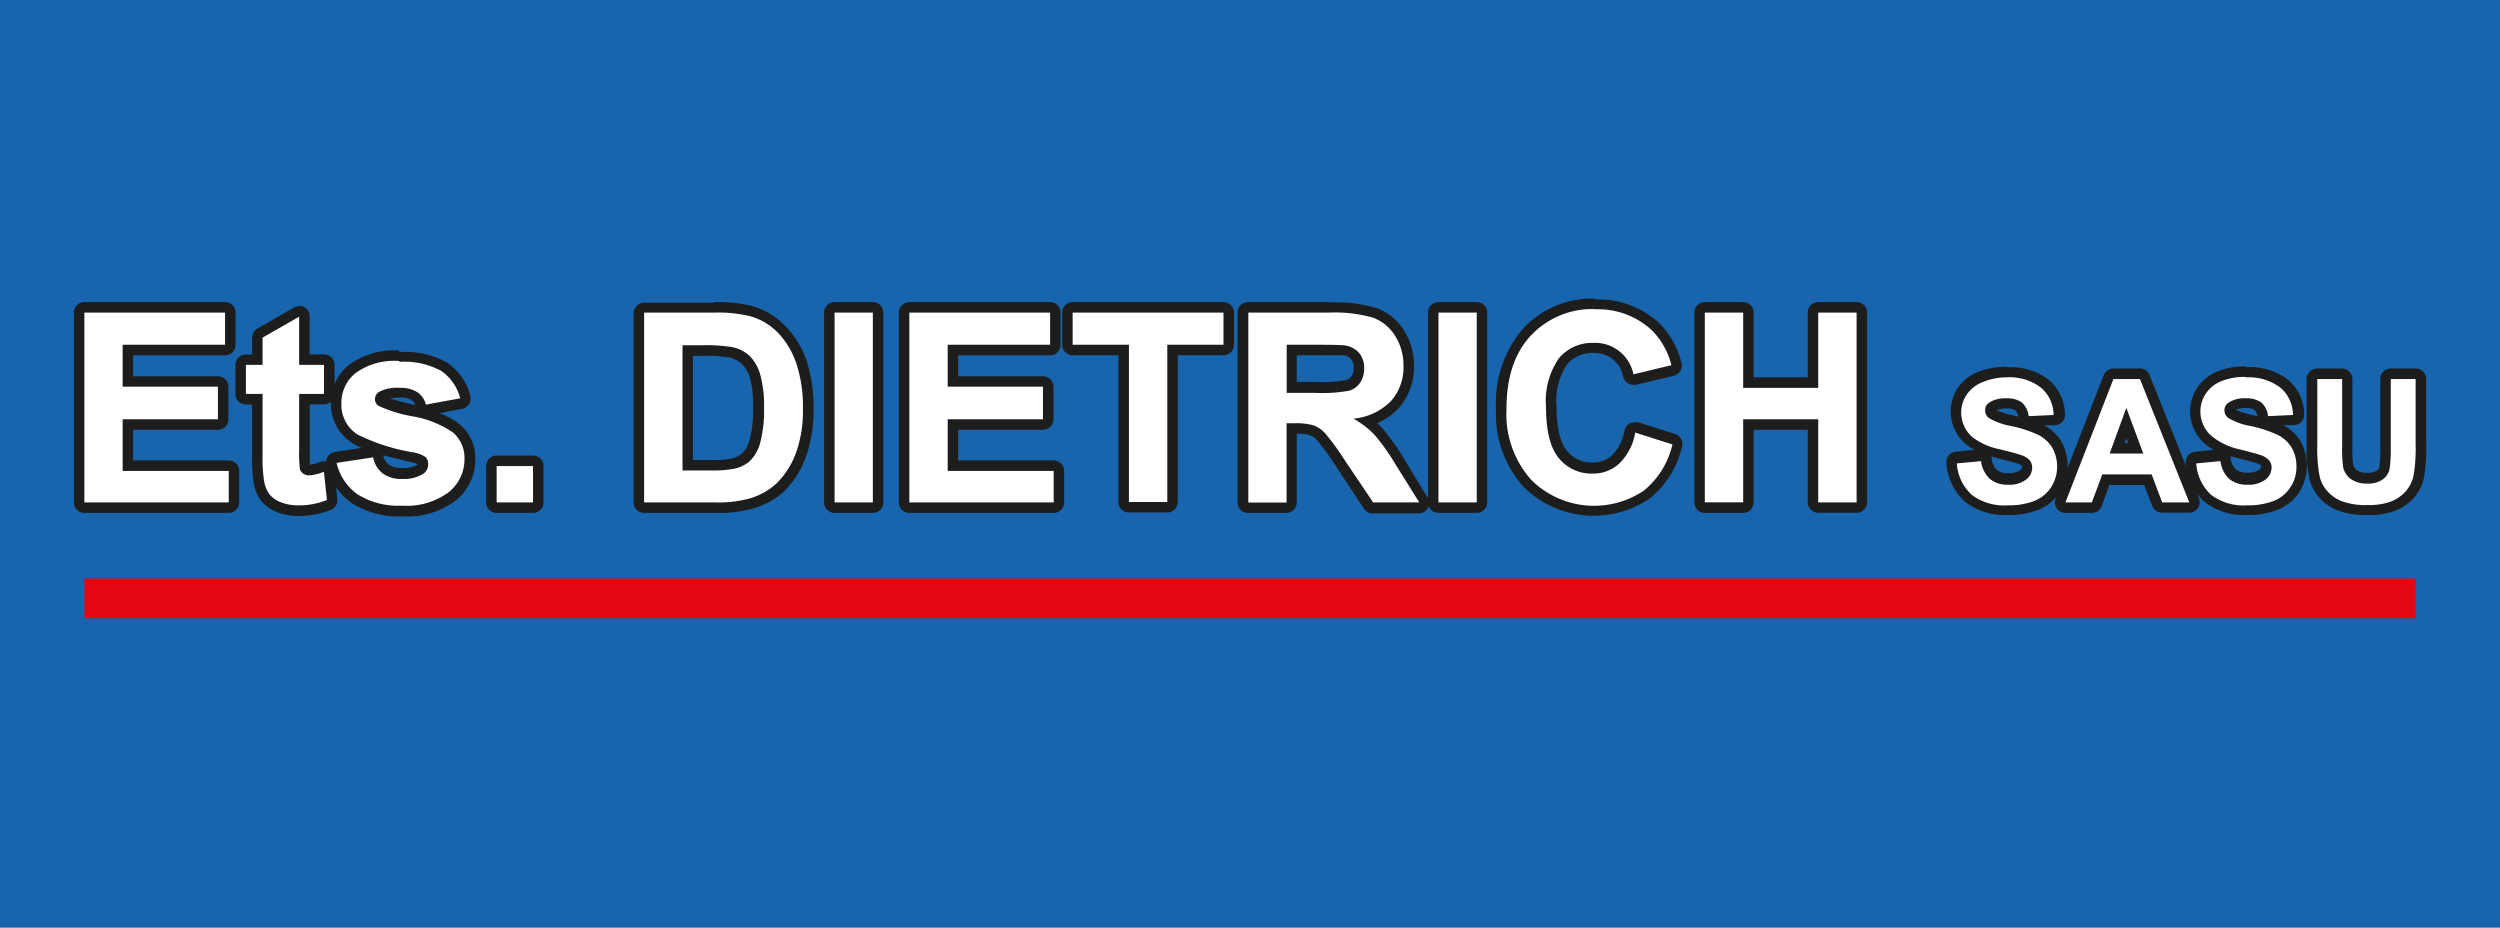 <svg id="Calque_1" data-name="Calque 1" xmlns="http://www.w3.org/2000/svg" viewBox="0 0 238.5 88.5"><defs><style>.cls-1{fill:#1864ad;}.cls-2{fill:#fff;}.cls-3{fill:#1d1d1b;}.cls-4{fill:#e30613;}</style></defs><rect class="cls-1" width="238.5" height="88.5"/><path class="cls-2" d="M8.05,48.43a.5.5,0,0,1-.5-.5V29.82a.5.5,0,0,1,.5-.5H21.47a.5.5,0,0,1,.5.5v3.07a.5.5,0,0,1-.5.5H12.2v3h8.59a.5.5,0,0,1,.5.5V40a.5.5,0,0,1-.5.5H12.2v3.93h9.62a.5.5,0,0,1,.5.5v3a.5.5,0,0,1-.5.5Z"/><path class="cls-3" d="M21.47,29.82v3.07H11.7v4h9.09V40H11.7v4.93H21.82v3H8.05V29.82H21.47m0-1H8.05a1,1,0,0,0-1,1V47.93a1,1,0,0,0,1,1H21.82a1,1,0,0,0,1-1v-3a1,1,0,0,0-1-1H12.7V41h8.09a1,1,0,0,0,1-1V36.9a1,1,0,0,0-1-1H12.7v-2h8.77a1,1,0,0,0,1-1V29.82a1,1,0,0,0-1-1Z"/><path class="cls-2" d="M28.45,48.72a4.74,4.74,0,0,1-1.88-.35,3,3,0,0,1-1.33-1,3.77,3.77,0,0,1-.57-1.56,16.63,16.63,0,0,1-.12-2.52V38.08H23.46a.5.5,0,0,1-.5-.5V34.81a.51.51,0,0,1,.5-.5h1.09v-2.1a.52.52,0,0,1,.25-.44l3.49-2a.43.43,0,0,1,.25-.07.47.47,0,0,1,.25.07.5.5,0,0,1,.25.43v4.13h1.87a.51.51,0,0,1,.5.5v2.77a.5.5,0,0,1-.5.5H29v4.78a13.85,13.85,0,0,0,.05,1.75.27.27,0,0,0,.11.16.56.56,0,0,0,.3.08,4,4,0,0,0,1.22-.31l.18,0a.5.5,0,0,1,.26.08.48.48,0,0,1,.23.37l.3,2.69a.52.52,0,0,1-.3.52A7.48,7.48,0,0,1,28.45,48.72Z"/><path class="cls-3" d="M28.54,30.18v4.63h2.37v2.77H28.54v5.28a12.35,12.35,0,0,0,.07,1.88.71.71,0,0,0,.3.43,1,1,0,0,0,.59.18A4.36,4.36,0,0,0,30.9,45l.29,2.7a7,7,0,0,1-2.74.51,4.35,4.35,0,0,1-1.69-.31,2.49,2.49,0,0,1-1.11-.82,3.24,3.24,0,0,1-.48-1.35,15.54,15.54,0,0,1-.12-2.44V37.58H23.46V34.81h1.59v-2.6l3.49-2m0-1a1,1,0,0,0-.51.14l-3.48,2a1,1,0,0,0-.5.87v1.6h-.59a1,1,0,0,0-1,1v2.77a1,1,0,0,0,1,1h.59V43.3a15.86,15.86,0,0,0,.13,2.62,4,4,0,0,0,.66,1.75,3.41,3.41,0,0,0,1.53,1.16,5.39,5.39,0,0,0,2.08.39,8.1,8.1,0,0,0,3.14-.59,1,1,0,0,0,.6-1l-.3-2.7a1,1,0,0,0-.47-.74A1,1,0,0,0,30.9,44a1,1,0,0,0-.35.06,3.9,3.9,0,0,1-1,.27c0-.19,0-.61,0-1.48V38.58h1.37a1,1,0,0,0,1-1V34.81a1,1,0,0,0-1-1H29.54V30.18a1,1,0,0,0-.5-.87,1.13,1.13,0,0,0-.5-.13Z"/><path class="cls-2" d="M38.38,48.72a7.84,7.84,0,0,1-4.53-1.17,5.49,5.49,0,0,1-2.24-3.24.51.51,0,0,1,.41-.62l3.48-.53h.08a.51.51,0,0,1,.49.39,2,2,0,0,0,.71,1.25,2.61,2.61,0,0,0,1.6.42,3,3,0,0,0,1.73-.4.6.6,0,0,0,.25-.52.39.39,0,0,0-.11-.31h0a2.7,2.7,0,0,0-.91-.32,18.71,18.71,0,0,1-5.49-1.76,3.87,3.87,0,0,1-1.77-3.37,4.15,4.15,0,0,1,1.51-3.24A6.82,6.82,0,0,1,38.1,34a7.66,7.66,0,0,1,4.28,1,5,5,0,0,1,2,2.87.51.51,0,0,1-.05.4.54.54,0,0,1-.34.23l-3.27.6h-.09a.5.5,0,0,1-.48-.37,1.55,1.55,0,0,0-.6-.89,2.5,2.5,0,0,0-1.39-.32,3.32,3.32,0,0,0-1.69.3.31.31,0,0,0-.17.29s0,.12.14.23a12.84,12.84,0,0,0,3.06.89,10.15,10.15,0,0,1,4.08,1.64,3.72,3.72,0,0,1,1.26,3,4.44,4.44,0,0,1-1.68,3.48A7.16,7.16,0,0,1,38.38,48.72Z"/><path class="cls-3" d="M38.1,34.52a7.35,7.35,0,0,1,4,.87A4.51,4.51,0,0,1,43.9,38l-3.27.6a2,2,0,0,0-.8-1.17A2.92,2.92,0,0,0,38.16,37a3.85,3.85,0,0,0-2,.38.84.84,0,0,0-.39.71.78.78,0,0,0,.34.63,13.37,13.37,0,0,0,3.25,1,9.66,9.66,0,0,1,3.87,1.55,3.21,3.21,0,0,1,1.08,2.58,4,4,0,0,1-1.5,3.1,6.7,6.7,0,0,1-4.46,1.29,7.33,7.33,0,0,1-4.24-1.08,5.09,5.09,0,0,1-2-3l3.49-.53a2.52,2.52,0,0,0,.9,1.53,3,3,0,0,0,1.9.53,3.45,3.45,0,0,0,2-.5,1.11,1.11,0,0,0,.45-.92.94.94,0,0,0-.24-.66,2.9,2.9,0,0,0-1.17-.45,18.84,18.84,0,0,1-5.32-1.7,3.36,3.36,0,0,1-1.55-3,3.62,3.62,0,0,1,1.34-2.86,6.27,6.27,0,0,1,4.18-1.16m0-1a7.25,7.25,0,0,0-4.83,1.4,4.63,4.63,0,0,0-1.69,3.62,4.39,4.39,0,0,0,2,3.78,5.06,5.06,0,0,0,.92.49l-2.55.39a1,1,0,0,0-.68.44.94.94,0,0,0-.13.8A6,6,0,0,0,33.57,48a8.27,8.27,0,0,0,4.81,1.26,7.66,7.66,0,0,0,5.11-1.53,4.94,4.94,0,0,0,1.85-3.86,4.17,4.17,0,0,0-1.43-3.34,6.85,6.85,0,0,0-2-1.11L44.08,39a1,1,0,0,0,.67-.46,1,1,0,0,0,.11-.8,5.48,5.48,0,0,0-2.21-3.15,8.15,8.15,0,0,0-4.55-1Zm-.93,4.57a5.39,5.39,0,0,1,1-.08,2,2,0,0,1,1.1.23,1,1,0,0,1,.36.49h0c-1.32-.3-2-.51-2.44-.64Zm1.21,6.63a2.13,2.13,0,0,1-1.29-.32,1.54,1.54,0,0,1-.52-.89c.71.19,1.58.41,2.67.65a3.38,3.38,0,0,1,.62.19s0,0-.06.08a2.66,2.66,0,0,1-1.42.29Z"/><rect class="cls-2" x="46.88" y="43.96" width="4.47" height="4.47" rx="0.5"/><path class="cls-3" d="M50.85,44.46v3.47H47.38V44.46h3.47m0-1H47.38a1,1,0,0,0-1,1v3.47a1,1,0,0,0,1,1h3.47a1,1,0,0,0,1-1V44.46a1,1,0,0,0-1-1Z"/><path class="cls-2" d="M61.45,48.43a.5.5,0,0,1-.5-.5V29.82a.5.5,0,0,1,.5-.5h6.68a13.25,13.25,0,0,1,3.59.37,6.63,6.63,0,0,1,3,1.8,8.58,8.58,0,0,1,1.84,3.12,13.94,13.94,0,0,1,.62,4.44,12.28,12.28,0,0,1-.59,4,8.48,8.48,0,0,1-2.06,3.4A7,7,0,0,1,71.72,48a11.22,11.22,0,0,1-3.39.41Zm6.38-4a9.84,9.84,0,0,0,2.09-.16,2.93,2.93,0,0,0,1.27-.64A3.39,3.39,0,0,0,72,42.06a11.46,11.46,0,0,0,.35-3.17A10.4,10.4,0,0,0,72,35.82a3.74,3.74,0,0,0-.9-1.55,3,3,0,0,0-1.46-.72,14.88,14.88,0,0,0-2.89-.16H65.61v11Z"/><path class="cls-3" d="M68.13,29.82a13.06,13.06,0,0,1,3.45.35,6,6,0,0,1,2.73,1.67A7.9,7.9,0,0,1,76,34.77a13.21,13.21,0,0,1,.6,4.28,11.89,11.89,0,0,1-.56,3.85,7.9,7.9,0,0,1-1.94,3.2,6.42,6.42,0,0,1-2.57,1.45,11.18,11.18,0,0,1-3.23.38H61.45V29.82h6.68m-3,15.06h2.72a10.43,10.43,0,0,0,2.22-.17A3.33,3.33,0,0,0,71.52,44a3.81,3.81,0,0,0,1-1.75,12,12,0,0,0,.37-3.31,11.11,11.11,0,0,0-.37-3.23,4.17,4.17,0,0,0-1-1.75,3.48,3.48,0,0,0-1.69-.85,16.2,16.2,0,0,0-3-.17H65.11v12m3-16.06H61.45a1,1,0,0,0-1,1V47.93a1,1,0,0,0,1,1h6.88a11.9,11.9,0,0,0,3.54-.43,7.45,7.45,0,0,0,3-1.68A9,9,0,0,0,77,43.23a13.11,13.11,0,0,0,.61-4.18,14.32,14.32,0,0,0-.65-4.6,8.85,8.85,0,0,0-2-3.3,7,7,0,0,0-3.17-1.94,13.81,13.81,0,0,0-3.73-.39Zm-2,5.07h.64a16.29,16.29,0,0,1,2.78.14,2.52,2.52,0,0,1,1.22.61A3.13,3.13,0,0,1,71.53,36a10,10,0,0,1,.32,2.91,10.77,10.77,0,0,1-.33,3,2.91,2.91,0,0,1-.67,1.3,2.31,2.31,0,0,1-1,.52,8.3,8.3,0,0,1-2,.15H66.11v-10Z"/><rect class="cls-2" x="79.12" y="29.32" width="4.66" height="19.1" rx="0.5"/><path class="cls-3" d="M83.27,29.82V47.93H79.62V29.82h3.65m0-1H79.62a1,1,0,0,0-1,1V47.93a1,1,0,0,0,1,1h3.65a1,1,0,0,0,1-1V29.82a1,1,0,0,0-1-1Z"/><path class="cls-2" d="M86.75,48.43a.51.51,0,0,1-.5-.5V29.82a.51.51,0,0,1,.5-.5h13.43a.5.5,0,0,1,.5.5v3.07a.5.5,0,0,1-.5.5H90.91v3H99.5a.5.5,0,0,1,.5.5V40a.5.5,0,0,1-.5.5H90.91v3.93h9.61a.5.5,0,0,1,.5.5v3a.5.5,0,0,1-.5.5Z"/><path class="cls-3" d="M100.18,29.82v3.07H90.41v4H99.5V40H90.41v4.93h10.11v3H86.75V29.82h13.43m0-1H86.75a1,1,0,0,0-1,1V47.93a1,1,0,0,0,1,1h13.77a1,1,0,0,0,1-1v-3a1,1,0,0,0-1-1H91.41V41H99.5a1,1,0,0,0,1-1V36.9a1,1,0,0,0-1-1H91.41v-2h8.77a1,1,0,0,0,1-1V29.82a1,1,0,0,0-1-1Z"/><path class="cls-2" d="M107.7,48.43a.5.5,0,0,1-.5-.5V33.39h-4.87a.5.5,0,0,1-.5-.5V29.82a.5.5,0,0,1,.5-.5h14.39a.51.51,0,0,1,.5.5v3.07a.51.51,0,0,1-.5.5h-4.86V47.93a.51.51,0,0,1-.5.5Z"/><path class="cls-3" d="M116.72,29.82v3.07h-5.36v15H107.7v-15h-5.37V29.82h14.39m0-1H102.33a1,1,0,0,0-1,1v3.07a1,1,0,0,0,1,1h4.37v14a1,1,0,0,0,1,1h3.66a1,1,0,0,0,1-1v-14h4.36a1,1,0,0,0,1-1V29.82a1,1,0,0,0-1-1Z"/><path class="cls-2" d="M131,48.43a.49.49,0,0,1-.41-.22l-2.65-3.94a27.62,27.62,0,0,0-1.87-2.6,2.18,2.18,0,0,0-.9-.62,5.42,5.42,0,0,0-1.68-.18h-.24v7.06a.5.5,0,0,1-.5.5h-3.65a.5.5,0,0,1-.5-.5V29.82a.5.5,0,0,1,.5-.5h7.69a13.44,13.44,0,0,1,4.39.52,4.7,4.7,0,0,1,2.36,1.94,5.78,5.78,0,0,1,.86,3.12,5.34,5.34,0,0,1-1.32,3.7,5.6,5.6,0,0,1-2.68,1.58,8.75,8.75,0,0,1,1.05.94,21.47,21.47,0,0,1,2.14,3l2.21,3.53a.52.52,0,0,1,0,.51.5.5,0,0,1-.44.26ZM125.45,37a12.17,12.17,0,0,0,3.12-.2,1.44,1.44,0,0,0,.77-.57,1.89,1.89,0,0,0,.29-1.08,1.63,1.63,0,0,0-.37-1.14,1.73,1.73,0,0,0-1.08-.55c-.18,0-.78,0-2.59,0h-2.35V37Z"/><path class="cls-3" d="M126.78,29.82a13.36,13.36,0,0,1,4.22.49,4.19,4.19,0,0,1,2.1,1.74,5.18,5.18,0,0,1,.79,2.85,4.84,4.84,0,0,1-1.19,3.36,5.75,5.75,0,0,1-3.59,1.68,8.47,8.47,0,0,1,2,1.52,19.81,19.81,0,0,1,2.08,2.94l2.21,3.53H131L128.35,44a24,24,0,0,0-1.93-2.66,2.77,2.77,0,0,0-1.1-.76,6.21,6.21,0,0,0-1.84-.2h-.74v7.56h-3.65V29.82h7.69m-4,7.66h2.71a13.84,13.84,0,0,0,3.28-.22,2,2,0,0,0,1-.77,2.4,2.4,0,0,0,.37-1.36,2.19,2.19,0,0,0-.49-1.47,2.22,2.22,0,0,0-1.38-.71q-.43-.06-2.67-.06h-2.85v4.59m4-8.66h-7.69a1,1,0,0,0-1,1V47.93a1,1,0,0,0,1,1h3.65a1,1,0,0,0,1-1V41.37a4.37,4.37,0,0,1,1.25.15,1.8,1.8,0,0,1,.7.49,24.06,24.06,0,0,1,1.83,2.53l2.64,4a1,1,0,0,0,.83.44h4.37a1,1,0,0,0,.85-1.53L134,43.87a21.21,21.21,0,0,0-2.2-3.1,5.44,5.44,0,0,0-.42-.41,5.72,5.72,0,0,0,2.06-1.43,5.85,5.85,0,0,0,1.45-4,6.2,6.2,0,0,0-.94-3.39,5.17,5.17,0,0,0-2.6-2.14,14,14,0,0,0-4.57-.55Zm-3,5.07h1.85c2,0,2.42,0,2.54,0a1.22,1.22,0,0,1,.75.37,1.18,1.18,0,0,1,.25.82,1.41,1.41,0,0,1-.2.8,1,1,0,0,1-.52.38,12.63,12.63,0,0,1-3,.17h-1.71V33.89Z"/><rect class="cls-2" x="136.73" y="29.32" width="4.66" height="19.1" rx="0.5"/><path class="cls-3" d="M140.88,29.82V47.93h-3.65V29.82h3.65m0-1h-3.65a1,1,0,0,0-1,1V47.93a1,1,0,0,0,1,1h3.65a1,1,0,0,0,1-1V29.82a1,1,0,0,0-1-1Z"/><path class="cls-2" d="M152,48.74a8.31,8.31,0,0,1-6.29-2.62A10,10,0,0,1,143.22,39a10.44,10.44,0,0,1,2.47-7.37A8.55,8.55,0,0,1,152.2,29a8,8,0,0,1,5.74,2.11,7.74,7.74,0,0,1,2,3.56.49.49,0,0,1-.37.62l-3.62.86-.11,0a.51.51,0,0,1-.49-.39A3.24,3.24,0,0,0,152,33.14a3.64,3.64,0,0,0-2.89,1.27A6.67,6.67,0,0,0,148,38.76c0,2.16.38,3.7,1.12,4.57a3.5,3.5,0,0,0,2.83,1.28,3.13,3.13,0,0,0,2.17-.8,4.85,4.85,0,0,0,1.35-2.65.49.49,0,0,1,.24-.32.45.45,0,0,1,.25-.07.4.4,0,0,1,.15,0l3.55,1.12a.51.51,0,0,1,.33.61,8.56,8.56,0,0,1-2.89,4.67A8.29,8.29,0,0,1,152,48.74Z"/><path class="cls-3" d="M152.2,29.51a7.52,7.52,0,0,1,5.39,2,7.12,7.12,0,0,1,1.86,3.33l-3.62.87a3.73,3.73,0,0,0-3.82-3,4.14,4.14,0,0,0-3.27,1.44,7.14,7.14,0,0,0-1.25,4.68q0,3.43,1.24,4.9a4,4,0,0,0,3.21,1.45,3.66,3.66,0,0,0,2.5-.92A5.36,5.36,0,0,0,156,41.27l3.55,1.13a8,8,0,0,1-2.72,4.4,8.51,8.51,0,0,1-10.73-1A9.4,9.4,0,0,1,143.72,39q0-4.53,2.34-7a8,8,0,0,1,6.14-2.51m0-1a9,9,0,0,0-6.87,2.82A10.9,10.9,0,0,0,142.72,39a10.43,10.43,0,0,0,2.6,7.42,9.51,9.51,0,0,0,12.07,1.13,8.93,8.93,0,0,0,3.07-4.93,1,1,0,0,0-.66-1.22l-3.55-1.12a1,1,0,0,0-.3,0,1.13,1.13,0,0,0-.5.13,1,1,0,0,0-.47.65,4.51,4.51,0,0,1-1.2,2.39,2.68,2.68,0,0,1-1.84.67,3,3,0,0,1-2.45-1.1c-.65-.77-1-2.24-1-4.25a6.22,6.22,0,0,1,1-4,3.13,3.13,0,0,1,2.51-1.1,2.78,2.78,0,0,1,1.85.6,2.81,2.81,0,0,1,1,1.66,1,1,0,0,0,.45.63,1,1,0,0,0,.53.15l.23,0,3.62-.86a1.07,1.07,0,0,0,.63-.47,1,1,0,0,0,.1-.78,8.19,8.19,0,0,0-2.13-3.79,8.56,8.56,0,0,0-6.08-2.24Z"/><path class="cls-2" d="M173.46,48.43a.51.51,0,0,1-.5-.5V40.51H166.8v7.42a.5.5,0,0,1-.5.5h-3.66a.51.51,0,0,1-.5-.5V29.82a.51.51,0,0,1,.5-.5h3.66a.5.5,0,0,1,.5.5v6.63H173V29.82a.51.51,0,0,1,.5-.5h3.66a.51.51,0,0,1,.5.5V47.93a.51.51,0,0,1-.5.5Z"/><path class="cls-3" d="M177.12,29.82V47.93h-3.66V40H166.3v7.92h-3.66V29.82h3.66V37h7.16V29.82h3.66m0-1h-3.66a1,1,0,0,0-1,1V36H167.3V29.82a1,1,0,0,0-1-1h-3.66a1,1,0,0,0-1,1V47.93a1,1,0,0,0,1,1h3.66a1,1,0,0,0,1-1V41h5.16v6.92a1,1,0,0,0,1,1h3.66a1,1,0,0,0,1-1V29.82a1,1,0,0,0-1-1Z"/><path class="cls-2" d="M191.54,48.64a5.58,5.58,0,0,1-3.76-1.16,5,5,0,0,1-1.6-3.32.5.5,0,0,1,.11-.37.51.51,0,0,1,.34-.19l2.36-.22a.49.49,0,0,1,.49.41,2.37,2.37,0,0,0,.68,1.41,2.06,2.06,0,0,0,1.4.43,2.18,2.18,0,0,0,1.41-.37,1,1,0,0,0,.4-.75.56.56,0,0,0-.13-.39,1.49,1.49,0,0,0-.64-.36c-.18-.06-.65-.2-1.85-.5a6.86,6.86,0,0,1-2.9-1.28,3.58,3.58,0,0,1-.66-4.69,3.71,3.71,0,0,1,1.7-1.38,6.36,6.36,0,0,1,2.51-.45,5.5,5.5,0,0,1,3.66,1.09,3.94,3.94,0,0,1,1.35,3,.49.49,0,0,1-.48.51l-2.4.11a.5.5,0,0,1-.49-.42,1.54,1.54,0,0,0-.47-1,1.89,1.89,0,0,0-1.19-.29,2.25,2.25,0,0,0-1.33.33.33.33,0,0,0-.17.32.43.43,0,0,0,.17.34,6.13,6.13,0,0,0,2,.68,11.33,11.33,0,0,1,2.68.89,3.79,3.79,0,0,1,1.49,1.37,4.05,4.05,0,0,1,.55,2.14,4,4,0,0,1-.64,2.16,3.87,3.87,0,0,1-1.82,1.51A7.21,7.21,0,0,1,191.54,48.64Z"/><path class="cls-3" d="M191.4,36a4.92,4.92,0,0,1,3.33,1,3.43,3.43,0,0,1,1.18,2.59l-2.38.11a2,2,0,0,0-.65-1.31,2.44,2.44,0,0,0-1.5-.39,2.75,2.75,0,0,0-1.63.42.86.86,0,0,0-.37.73.9.9,0,0,0,.35.72,6.28,6.28,0,0,0,2.18.78,12.08,12.08,0,0,1,2.57.85,3.34,3.34,0,0,1,1.3,1.2,3.69,3.69,0,0,1-.09,3.76,3.45,3.45,0,0,1-1.59,1.32,6.81,6.81,0,0,1-2.56.43,5.15,5.15,0,0,1-3.43-1,4.46,4.46,0,0,1-1.43-3l2.31-.22a2.78,2.78,0,0,0,.85,1.7,2.52,2.52,0,0,0,1.72.55,2.62,2.62,0,0,0,1.73-.49,1.43,1.43,0,0,0,.58-1.13,1.07,1.07,0,0,0-.24-.71,1.92,1.92,0,0,0-.86-.51c-.28-.1-.91-.27-1.9-.52a6.38,6.38,0,0,1-2.68-1.16,3.09,3.09,0,0,1-1.09-2.37,3,3,0,0,1,.51-1.68,3.18,3.18,0,0,1,1.47-1.19A5.94,5.94,0,0,1,191.4,36m0-1a6.8,6.8,0,0,0-2.71.49A4.18,4.18,0,0,0,186.78,37a4.08,4.08,0,0,0,.74,5.35,4.73,4.73,0,0,0,.84.57l-1.78.17a1,1,0,0,0-.68.37,1,1,0,0,0-.21.75,5.47,5.47,0,0,0,1.76,3.64,6.07,6.07,0,0,0,4.09,1.28,7.55,7.55,0,0,0,2.94-.51,4.36,4.36,0,0,0,2.05-1.7,4.69,4.69,0,0,0,.1-4.83A4.27,4.27,0,0,0,195,40.57l1,0a1,1,0,0,0,1-1,4.4,4.4,0,0,0-1.52-3.31,5.93,5.93,0,0,0-4-1.22Zm-.93,4.13a2.09,2.09,0,0,1,.91-.16,1.41,1.41,0,0,1,.88.18,1,1,0,0,1,.27.59l-.39-.09a8,8,0,0,1-1.67-.52Zm1.09,6a1.61,1.61,0,0,1-1.07-.3A1.9,1.9,0,0,1,190,43.7a.58.58,0,0,0,0-.14l.69.19c1.24.3,1.67.43,1.81.48a1.27,1.27,0,0,1,.42.21s0,0,0,.07,0,.18-.22.37a1.84,1.84,0,0,1-1.09.25Z"/><path class="cls-2" d="M206.27,48.43a.5.5,0,0,1-.46-.32l-.91-2.35h-4L200,48.1a.5.5,0,0,1-.47.33h-2.52a.51.51,0,0,1-.47-.68L201.17,36a.5.5,0,0,1,.46-.32h2.52a.5.5,0,0,1,.46.31l4.71,11.77a.5.5,0,0,1-.46.69Zm-2.51-5.66-.89-2.42L202,42.77Z"/><path class="cls-3" d="M204.15,36.16l4.71,11.77h-2.59l-1-2.67h-4.71l-1,2.67h-2.52l4.58-11.77h2.52m-2.88,7.11h3.21l-1.62-4.36-1.59,4.36m2.88-8.11h-2.52a1,1,0,0,0-.93.64l-4.58,11.77a1,1,0,0,0,.93,1.36h2.52a1,1,0,0,0,.94-.66l.73-2h3.32l.78,2a1,1,0,0,0,.93.64h2.59a1,1,0,0,0,.93-1.37l-4.72-11.77a1,1,0,0,0-.92-.63Zm-1.45,7.11.17-.47.18.47Z"/><path class="cls-2" d="M214.37,48.64a5.55,5.55,0,0,1-3.75-1.16,5,5,0,0,1-1.6-3.32.46.46,0,0,1,.11-.37.49.49,0,0,1,.34-.19l2.36-.22a.49.49,0,0,1,.49.41A2.37,2.37,0,0,0,213,45.2a2,2,0,0,0,1.4.43,2.18,2.18,0,0,0,1.41-.37,1,1,0,0,0,.4-.75.56.56,0,0,0-.13-.39,1.49,1.49,0,0,0-.64-.36c-.18-.06-.65-.2-1.85-.5a6.86,6.86,0,0,1-2.9-1.28,3.58,3.58,0,0,1-.66-4.69,3.68,3.68,0,0,1,1.69-1.38,6.41,6.41,0,0,1,2.52-.45,5.5,5.5,0,0,1,3.66,1.09,3.94,3.94,0,0,1,1.35,3,.5.5,0,0,1-.48.51l-2.4.11a.5.5,0,0,1-.49-.42,1.54,1.54,0,0,0-.47-1,1.93,1.93,0,0,0-1.2-.29,2.27,2.27,0,0,0-1.33.33.35.35,0,0,0-.17.32.42.42,0,0,0,.18.34,6.12,6.12,0,0,0,2,.68,11.28,11.28,0,0,1,2.69.89A3.79,3.79,0,0,1,219,42.36a4,4,0,0,1,.54,2.14,3.9,3.9,0,0,1-.64,2.16,3.85,3.85,0,0,1-1.81,1.51A7.23,7.23,0,0,1,214.37,48.64Z"/><path class="cls-3" d="M214.24,36a5,5,0,0,1,3.33,1,3.43,3.43,0,0,1,1.18,2.59l-2.38.11a2,2,0,0,0-.65-1.31,2.45,2.45,0,0,0-1.51-.39,2.74,2.74,0,0,0-1.62.42.87.87,0,0,0-.38.73.91.91,0,0,0,.36.72,6.19,6.19,0,0,0,2.18.78,11.76,11.76,0,0,1,2.56.85,3.3,3.3,0,0,1,1.31,1.2,3.5,3.5,0,0,1,.46,1.87,3.39,3.39,0,0,1-.56,1.89,3.35,3.35,0,0,1-1.59,1.32,6.77,6.77,0,0,1-2.56.43,5.15,5.15,0,0,1-3.43-1,4.5,4.5,0,0,1-1.42-3l2.31-.22a2.83,2.83,0,0,0,.84,1.7,2.55,2.55,0,0,0,1.73.55,2.62,2.62,0,0,0,1.73-.49,1.46,1.46,0,0,0,.58-1.13,1,1,0,0,0-.25-.71,1.82,1.82,0,0,0-.85-.51c-.28-.1-.91-.27-1.9-.52A6.43,6.43,0,0,1,211,41.61a3.08,3.08,0,0,1-1.08-2.37,3,3,0,0,1,.51-1.68,3.18,3.18,0,0,1,1.47-1.19,5.94,5.94,0,0,1,2.32-.41m0-1a6.8,6.8,0,0,0-2.71.49A4.26,4.26,0,0,0,209.61,37a4.1,4.1,0,0,0-.67,2.23,4.06,4.06,0,0,0,1.42,3.12,4.73,4.73,0,0,0,.84.57l-1.78.17a1,1,0,0,0-.9,1.12,5.48,5.48,0,0,0,1.77,3.64,6.06,6.06,0,0,0,4.08,1.28,7.64,7.64,0,0,0,2.95-.51,4.46,4.46,0,0,0,2.05-1.7,4.75,4.75,0,0,0,.1-4.83,4.27,4.27,0,0,0-1.65-1.53l1,0a1,1,0,0,0,1-1,4.4,4.4,0,0,0-1.52-3.31,6,6,0,0,0-4-1.22Zm-.94,4.13a2.09,2.09,0,0,1,.91-.16,1.45,1.45,0,0,1,.89.18,1.08,1.08,0,0,1,.27.59l-.39-.09a8.52,8.52,0,0,1-1.68-.52Zm1.1,6a1.61,1.61,0,0,1-1.07-.3,1.9,1.9,0,0,1-.52-1.13l0-.14.69.19c1.24.3,1.67.43,1.81.48a1.27,1.27,0,0,1,.42.21.35.35,0,0,1,0,.07c0,.06,0,.18-.22.37a1.86,1.86,0,0,1-1.09.25Z"/><path class="cls-2" d="M225.9,48.63a6.92,6.92,0,0,1-2.76-.43A4.17,4.17,0,0,1,221.58,47a3.84,3.84,0,0,1-.77-1.5,15,15,0,0,1-.24-3.1V36.16a.5.5,0,0,1,.5-.5h2.37a.5.5,0,0,1,.5.5v6.37A13,13,0,0,0,224,44.4a1.41,1.41,0,0,0,.54.86,2,2,0,0,0,1.27.34,2,2,0,0,0,1.21-.3,1.16,1.16,0,0,0,.44-.72,13.34,13.34,0,0,0,.1-1.91V36.16a.5.5,0,0,1,.5-.5h2.37a.5.5,0,0,1,.5.5v6.18a16.83,16.83,0,0,1-.2,3.1,3.81,3.81,0,0,1-.82,1.7,4.06,4.06,0,0,1-1.58,1.09A6.34,6.34,0,0,1,225.9,48.63Z"/><path class="cls-3" d="M230.45,36.16v6.18a15.75,15.75,0,0,1-.19,3,3.35,3.35,0,0,1-.71,1.48,3.67,3.67,0,0,1-1.39,1,5.94,5.94,0,0,1-2.26.36,6.54,6.54,0,0,1-2.56-.39,3.63,3.63,0,0,1-1.37-1,3.27,3.27,0,0,1-.67-1.31,14,14,0,0,1-.23-3V36.16h2.37v6.37a13,13,0,0,0,.09,2,1.87,1.87,0,0,0,.73,1.16,2.53,2.53,0,0,0,1.57.44,2.35,2.35,0,0,0,1.52-.42,1.63,1.63,0,0,0,.62-1,13,13,0,0,0,.11-2V36.16h2.37m0-1h-2.37a1,1,0,0,0-1,1v6.51A12.18,12.18,0,0,1,227,44.5a.69.69,0,0,1-.26.41,1.58,1.58,0,0,1-.9.19,1.74,1.74,0,0,1-1-.23.92.92,0,0,1-.35-.58,11.33,11.33,0,0,1-.07-1.76V36.16a1,1,0,0,0-1-1h-2.37a1,1,0,0,0-1,1v6.28a14.57,14.57,0,0,0,.26,3.21,4.19,4.19,0,0,0,.86,1.71,4.64,4.64,0,0,0,1.74,1.29,7.41,7.41,0,0,0,3,.48,7,7,0,0,0,2.65-.43,4.67,4.67,0,0,0,1.76-1.24,4.38,4.38,0,0,0,.93-1.91,17.11,17.11,0,0,0,.21-3.21V36.16a1,1,0,0,0-1-1Z"/><rect class="cls-4" x="8.05" y="55.19" width="222.4" height="3.79"/></svg>